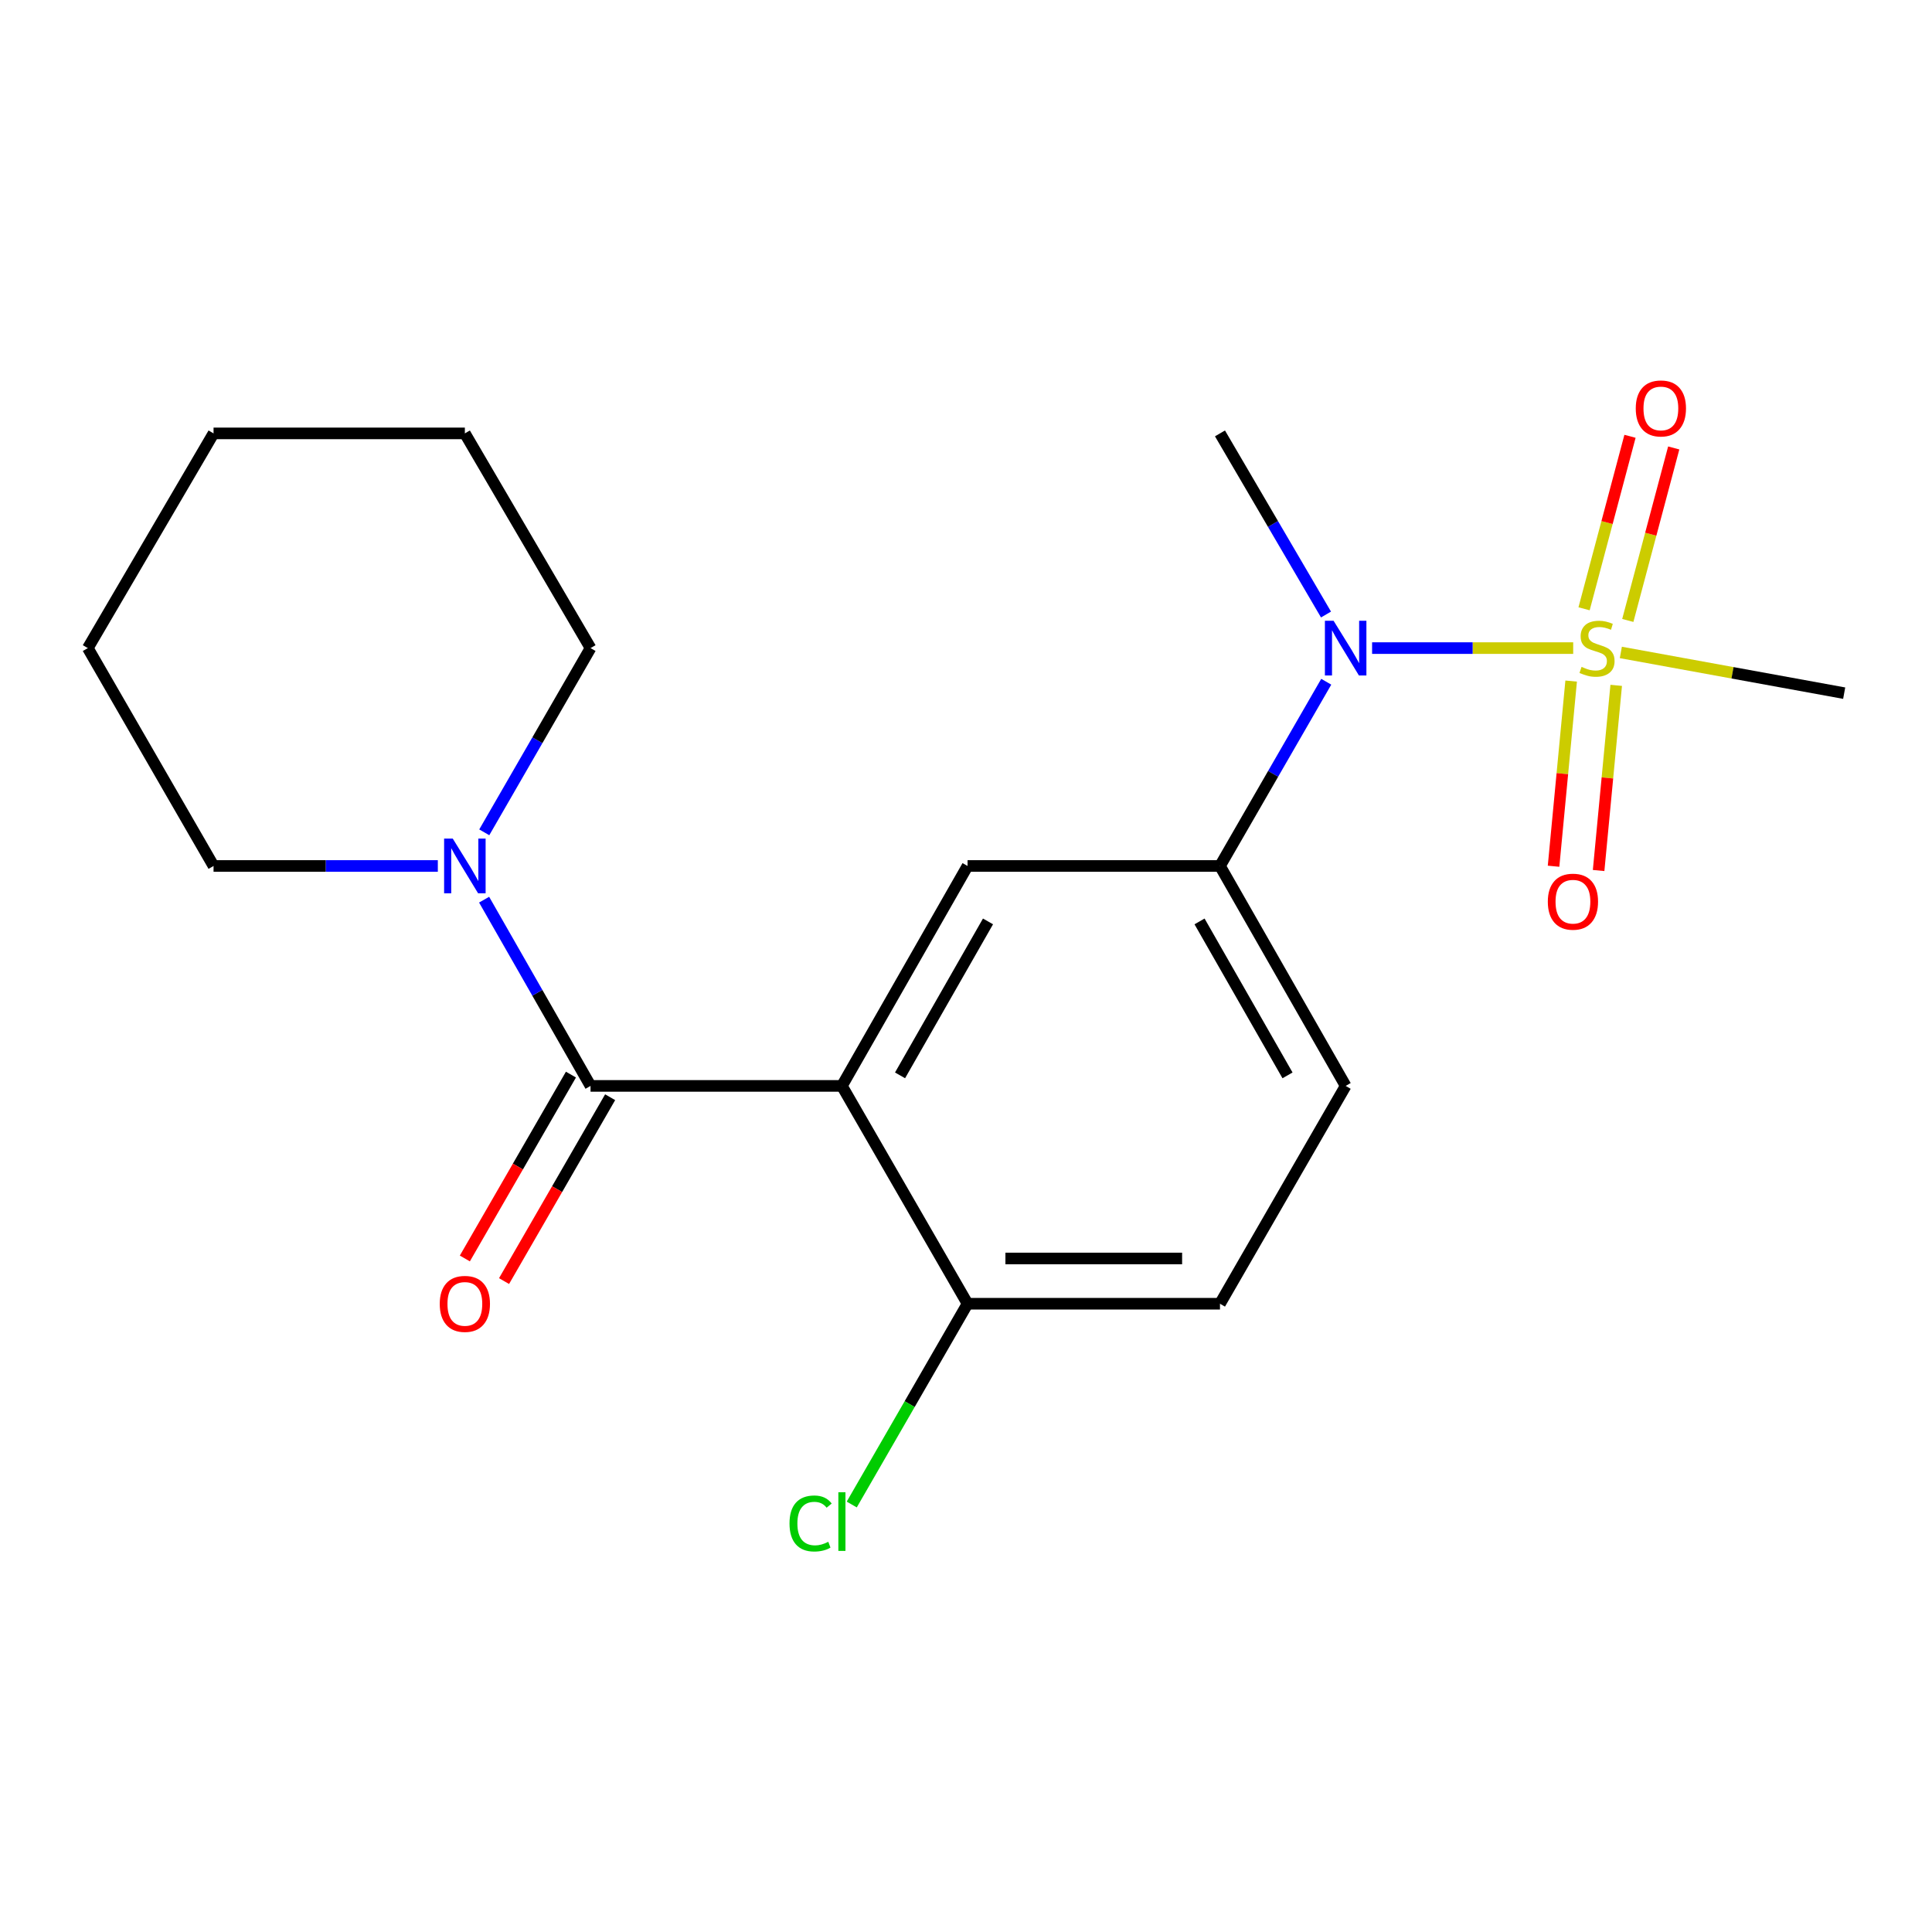 <?xml version='1.0' encoding='iso-8859-1'?>
<svg version='1.1' baseProfile='full'
              xmlns='http://www.w3.org/2000/svg'
                      xmlns:rdkit='http://www.rdkit.org/xml'
                      xmlns:xlink='http://www.w3.org/1999/xlink'
                  xml:space='preserve'
width='1000px' height='1000px' viewBox='0 0 1000 1000'>
<!-- END OF HEADER -->
<rect style='opacity:1.0;fill:#FFFFFF;stroke:none' width='1000' height='1000' x='0' y='0'> </rect>
<path class='bond-2' d='M 814.282,335.455 L 762.238,335.455' style='fill:none;fill-rule:evenodd;stroke:#CCCC00;stroke-width:6px;stroke-linecap:butt;stroke-linejoin:miter;stroke-opacity:1' />
<path class='bond-2' d='M 762.238,335.455 L 710.194,335.455' style='fill:none;fill-rule:evenodd;stroke:#0000FF;stroke-width:6px;stroke-linecap:butt;stroke-linejoin:miter;stroke-opacity:1' />
<path class='bond-7' d='M 842.547,321.137 L 854.433,276.499' style='fill:none;fill-rule:evenodd;stroke:#CCCC00;stroke-width:6px;stroke-linecap:butt;stroke-linejoin:miter;stroke-opacity:1' />
<path class='bond-7' d='M 854.433,276.499 L 866.319,231.86' style='fill:none;fill-rule:evenodd;stroke:#FF0000;stroke-width:6px;stroke-linecap:butt;stroke-linejoin:miter;stroke-opacity:1' />
<path class='bond-7' d='M 819.912,315.11 L 831.798,270.472' style='fill:none;fill-rule:evenodd;stroke:#CCCC00;stroke-width:6px;stroke-linecap:butt;stroke-linejoin:miter;stroke-opacity:1' />
<path class='bond-7' d='M 831.798,270.472 L 843.684,225.833' style='fill:none;fill-rule:evenodd;stroke:#FF0000;stroke-width:6px;stroke-linecap:butt;stroke-linejoin:miter;stroke-opacity:1' />
<path class='bond-8' d='M 813.228,352.521 L 808.674,400.441' style='fill:none;fill-rule:evenodd;stroke:#CCCC00;stroke-width:6px;stroke-linecap:butt;stroke-linejoin:miter;stroke-opacity:1' />
<path class='bond-8' d='M 808.674,400.441 L 804.119,448.361' style='fill:none;fill-rule:evenodd;stroke:#FF0000;stroke-width:6px;stroke-linecap:butt;stroke-linejoin:miter;stroke-opacity:1' />
<path class='bond-8' d='M 836.546,354.737 L 831.992,402.657' style='fill:none;fill-rule:evenodd;stroke:#CCCC00;stroke-width:6px;stroke-linecap:butt;stroke-linejoin:miter;stroke-opacity:1' />
<path class='bond-8' d='M 831.992,402.657 L 827.438,450.577' style='fill:none;fill-rule:evenodd;stroke:#FF0000;stroke-width:6px;stroke-linecap:butt;stroke-linejoin:miter;stroke-opacity:1' />
<path class='bond-12' d='M 838.945,337.703 L 896.745,348.239' style='fill:none;fill-rule:evenodd;stroke:#CCCC00;stroke-width:6px;stroke-linecap:butt;stroke-linejoin:miter;stroke-opacity:1' />
<path class='bond-12' d='M 896.745,348.239 L 954.545,358.775' style='fill:none;fill-rule:evenodd;stroke:#000000;stroke-width:6px;stroke-linecap:butt;stroke-linejoin:miter;stroke-opacity:1' />
<path class='bond-0' d='M 435.768,562.064 L 500.807,448.226' style='fill:none;fill-rule:evenodd;stroke:#000000;stroke-width:6px;stroke-linecap:butt;stroke-linejoin:miter;stroke-opacity:1' />
<path class='bond-0' d='M 465.862,556.608 L 511.389,476.922' style='fill:none;fill-rule:evenodd;stroke:#000000;stroke-width:6px;stroke-linecap:butt;stroke-linejoin:miter;stroke-opacity:1' />
<path class='bond-1' d='M 435.768,562.064 L 305.663,562.064' style='fill:none;fill-rule:evenodd;stroke:#000000;stroke-width:6px;stroke-linecap:butt;stroke-linejoin:miter;stroke-opacity:1' />
<path class='bond-20' d='M 435.768,562.064 L 500.807,674.809' style='fill:none;fill-rule:evenodd;stroke:#000000;stroke-width:6px;stroke-linecap:butt;stroke-linejoin:miter;stroke-opacity:1' />
<path class='bond-4' d='M 305.663,562.064 L 278.12,513.864' style='fill:none;fill-rule:evenodd;stroke:#000000;stroke-width:6px;stroke-linecap:butt;stroke-linejoin:miter;stroke-opacity:1' />
<path class='bond-4' d='M 278.12,513.864 L 250.576,465.664' style='fill:none;fill-rule:evenodd;stroke:#0000FF;stroke-width:6px;stroke-linecap:butt;stroke-linejoin:miter;stroke-opacity:1' />
<path class='bond-9' d='M 295.519,556.211 L 268.063,603.797' style='fill:none;fill-rule:evenodd;stroke:#000000;stroke-width:6px;stroke-linecap:butt;stroke-linejoin:miter;stroke-opacity:1' />
<path class='bond-9' d='M 268.063,603.797 L 240.607,651.382' style='fill:none;fill-rule:evenodd;stroke:#FF0000;stroke-width:6px;stroke-linecap:butt;stroke-linejoin:miter;stroke-opacity:1' />
<path class='bond-9' d='M 315.808,567.917 L 288.351,615.503' style='fill:none;fill-rule:evenodd;stroke:#000000;stroke-width:6px;stroke-linecap:butt;stroke-linejoin:miter;stroke-opacity:1' />
<path class='bond-9' d='M 288.351,615.503 L 260.895,663.088' style='fill:none;fill-rule:evenodd;stroke:#FF0000;stroke-width:6px;stroke-linecap:butt;stroke-linejoin:miter;stroke-opacity:1' />
<path class='bond-5' d='M 686.464,352.87 L 658.961,400.548' style='fill:none;fill-rule:evenodd;stroke:#0000FF;stroke-width:6px;stroke-linecap:butt;stroke-linejoin:miter;stroke-opacity:1' />
<path class='bond-5' d='M 658.961,400.548 L 631.458,448.226' style='fill:none;fill-rule:evenodd;stroke:#000000;stroke-width:6px;stroke-linecap:butt;stroke-linejoin:miter;stroke-opacity:1' />
<path class='bond-16' d='M 686.337,318.076 L 658.897,271.2' style='fill:none;fill-rule:evenodd;stroke:#0000FF;stroke-width:6px;stroke-linecap:butt;stroke-linejoin:miter;stroke-opacity:1' />
<path class='bond-16' d='M 658.897,271.2 L 631.458,224.324' style='fill:none;fill-rule:evenodd;stroke:#000000;stroke-width:6px;stroke-linecap:butt;stroke-linejoin:miter;stroke-opacity:1' />
<path class='bond-3' d='M 500.807,448.226 L 631.458,448.226' style='fill:none;fill-rule:evenodd;stroke:#000000;stroke-width:6px;stroke-linecap:butt;stroke-linejoin:miter;stroke-opacity:1' />
<path class='bond-14' d='M 250.657,430.811 L 278.16,383.133' style='fill:none;fill-rule:evenodd;stroke:#0000FF;stroke-width:6px;stroke-linecap:butt;stroke-linejoin:miter;stroke-opacity:1' />
<path class='bond-14' d='M 278.16,383.133 L 305.663,335.455' style='fill:none;fill-rule:evenodd;stroke:#000000;stroke-width:6px;stroke-linecap:butt;stroke-linejoin:miter;stroke-opacity:1' />
<path class='bond-15' d='M 226.619,448.226 L 168.576,448.226' style='fill:none;fill-rule:evenodd;stroke:#0000FF;stroke-width:6px;stroke-linecap:butt;stroke-linejoin:miter;stroke-opacity:1' />
<path class='bond-15' d='M 168.576,448.226 L 110.533,448.226' style='fill:none;fill-rule:evenodd;stroke:#000000;stroke-width:6px;stroke-linecap:butt;stroke-linejoin:miter;stroke-opacity:1' />
<path class='bond-10' d='M 631.458,448.226 L 696.51,562.064' style='fill:none;fill-rule:evenodd;stroke:#000000;stroke-width:6px;stroke-linecap:butt;stroke-linejoin:miter;stroke-opacity:1' />
<path class='bond-10' d='M 620.878,476.923 L 666.415,556.61' style='fill:none;fill-rule:evenodd;stroke:#000000;stroke-width:6px;stroke-linecap:butt;stroke-linejoin:miter;stroke-opacity:1' />
<path class='bond-6' d='M 500.807,674.809 L 631.458,674.809' style='fill:none;fill-rule:evenodd;stroke:#000000;stroke-width:6px;stroke-linecap:butt;stroke-linejoin:miter;stroke-opacity:1' />
<path class='bond-6' d='M 520.404,651.386 L 611.86,651.386' style='fill:none;fill-rule:evenodd;stroke:#000000;stroke-width:6px;stroke-linecap:butt;stroke-linejoin:miter;stroke-opacity:1' />
<path class='bond-13' d='M 500.807,674.809 L 470.834,726.772' style='fill:none;fill-rule:evenodd;stroke:#000000;stroke-width:6px;stroke-linecap:butt;stroke-linejoin:miter;stroke-opacity:1' />
<path class='bond-13' d='M 470.834,726.772 L 440.862,778.735' style='fill:none;fill-rule:evenodd;stroke:#00CC00;stroke-width:6px;stroke-linecap:butt;stroke-linejoin:miter;stroke-opacity:1' />
<path class='bond-11' d='M 696.51,562.064 L 631.458,674.809' style='fill:none;fill-rule:evenodd;stroke:#000000;stroke-width:6px;stroke-linecap:butt;stroke-linejoin:miter;stroke-opacity:1' />
<path class='bond-18' d='M 305.663,335.455 L 240.611,224.324' style='fill:none;fill-rule:evenodd;stroke:#000000;stroke-width:6px;stroke-linecap:butt;stroke-linejoin:miter;stroke-opacity:1' />
<path class='bond-17' d='M 110.533,448.226 L 45.455,335.455' style='fill:none;fill-rule:evenodd;stroke:#000000;stroke-width:6px;stroke-linecap:butt;stroke-linejoin:miter;stroke-opacity:1' />
<path class='bond-19' d='M 45.455,335.455 L 110.533,224.324' style='fill:none;fill-rule:evenodd;stroke:#000000;stroke-width:6px;stroke-linecap:butt;stroke-linejoin:miter;stroke-opacity:1' />
<path class='bond-21' d='M 240.611,224.324 L 110.533,224.324' style='fill:none;fill-rule:evenodd;stroke:#000000;stroke-width:6px;stroke-linecap:butt;stroke-linejoin:miter;stroke-opacity:1' />
<path  class='atom-0' d='M 818.614 345.175
Q 818.934 345.295, 820.254 345.855
Q 821.574 346.415, 823.014 346.775
Q 824.494 347.095, 825.934 347.095
Q 828.614 347.095, 830.174 345.815
Q 831.734 344.495, 831.734 342.215
Q 831.734 340.655, 830.934 339.695
Q 830.174 338.735, 828.974 338.215
Q 827.774 337.695, 825.774 337.095
Q 823.254 336.335, 821.734 335.615
Q 820.254 334.895, 819.174 333.375
Q 818.134 331.855, 818.134 329.295
Q 818.134 325.735, 820.534 323.535
Q 822.974 321.335, 827.774 321.335
Q 831.054 321.335, 834.774 322.895
L 833.854 325.975
Q 830.454 324.575, 827.894 324.575
Q 825.134 324.575, 823.614 325.735
Q 822.094 326.855, 822.134 328.815
Q 822.134 330.335, 822.894 331.255
Q 823.694 332.175, 824.814 332.695
Q 825.974 333.215, 827.894 333.815
Q 830.454 334.615, 831.974 335.415
Q 833.494 336.215, 834.574 337.855
Q 835.694 339.455, 835.694 342.215
Q 835.694 346.135, 833.054 348.255
Q 830.454 350.335, 826.094 350.335
Q 823.574 350.335, 821.654 349.775
Q 819.774 349.255, 817.534 348.335
L 818.614 345.175
' fill='#CCCC00'/>
<path  class='atom-3' d='M 690.25 321.295
L 699.53 336.295
Q 700.45 337.775, 701.93 340.455
Q 703.41 343.135, 703.49 343.295
L 703.49 321.295
L 707.25 321.295
L 707.25 349.615
L 703.37 349.615
L 693.41 333.215
Q 692.25 331.295, 691.01 329.095
Q 689.81 326.895, 689.45 326.215
L 689.45 349.615
L 685.77 349.615
L 685.77 321.295
L 690.25 321.295
' fill='#0000FF'/>
<path  class='atom-5' d='M 234.351 434.066
L 243.631 449.066
Q 244.551 450.546, 246.031 453.226
Q 247.511 455.906, 247.591 456.066
L 247.591 434.066
L 251.351 434.066
L 251.351 462.386
L 247.471 462.386
L 237.511 445.986
Q 236.351 444.066, 235.111 441.866
Q 233.911 439.666, 233.551 438.986
L 233.551 462.386
L 229.871 462.386
L 229.871 434.066
L 234.351 434.066
' fill='#0000FF'/>
<path  class='atom-8' d='M 846.667 211.404
Q 846.667 204.604, 850.027 200.804
Q 853.387 197.004, 859.667 197.004
Q 865.947 197.004, 869.307 200.804
Q 872.667 204.604, 872.667 211.404
Q 872.667 218.284, 869.267 222.204
Q 865.867 226.084, 859.667 226.084
Q 853.427 226.084, 850.027 222.204
Q 846.667 218.324, 846.667 211.404
M 859.667 222.884
Q 863.987 222.884, 866.307 220.004
Q 868.667 217.084, 868.667 211.404
Q 868.667 205.844, 866.307 203.044
Q 863.987 200.204, 859.667 200.204
Q 855.347 200.204, 852.987 203.004
Q 850.667 205.804, 850.667 211.404
Q 850.667 217.124, 852.987 220.004
Q 855.347 222.884, 859.667 222.884
' fill='#FF0000'/>
<path  class='atom-9' d='M 801.148 466.707
Q 801.148 459.907, 804.508 456.107
Q 807.868 452.307, 814.148 452.307
Q 820.428 452.307, 823.788 456.107
Q 827.148 459.907, 827.148 466.707
Q 827.148 473.587, 823.748 477.507
Q 820.348 481.387, 814.148 481.387
Q 807.908 481.387, 804.508 477.507
Q 801.148 473.627, 801.148 466.707
M 814.148 478.187
Q 818.468 478.187, 820.788 475.307
Q 823.148 472.387, 823.148 466.707
Q 823.148 461.147, 820.788 458.347
Q 818.468 455.507, 814.148 455.507
Q 809.828 455.507, 807.468 458.307
Q 805.148 461.107, 805.148 466.707
Q 805.148 472.427, 807.468 475.307
Q 809.828 478.187, 814.148 478.187
' fill='#FF0000'/>
<path  class='atom-10' d='M 227.611 674.889
Q 227.611 668.089, 230.971 664.289
Q 234.331 660.489, 240.611 660.489
Q 246.891 660.489, 250.251 664.289
Q 253.611 668.089, 253.611 674.889
Q 253.611 681.769, 250.211 685.689
Q 246.811 689.569, 240.611 689.569
Q 234.371 689.569, 230.971 685.689
Q 227.611 681.809, 227.611 674.889
M 240.611 686.369
Q 244.931 686.369, 247.251 683.489
Q 249.611 680.569, 249.611 674.889
Q 249.611 669.329, 247.251 666.529
Q 244.931 663.689, 240.611 663.689
Q 236.291 663.689, 233.931 666.489
Q 231.611 669.289, 231.611 674.889
Q 231.611 680.609, 233.931 683.489
Q 236.291 686.369, 240.611 686.369
' fill='#FF0000'/>
<path  class='atom-14' d='M 408.648 788.547
Q 408.648 781.507, 411.928 777.827
Q 415.248 774.107, 421.528 774.107
Q 427.368 774.107, 430.488 778.227
L 427.848 780.387
Q 425.568 777.387, 421.528 777.387
Q 417.248 777.387, 414.968 780.267
Q 412.728 783.107, 412.728 788.547
Q 412.728 794.147, 415.048 797.027
Q 417.408 799.907, 421.968 799.907
Q 425.088 799.907, 428.728 798.027
L 429.848 801.027
Q 428.368 801.987, 426.128 802.547
Q 423.888 803.107, 421.408 803.107
Q 415.248 803.107, 411.928 799.347
Q 408.648 795.587, 408.648 788.547
' fill='#00CC00'/>
<path  class='atom-14' d='M 433.928 772.387
L 437.608 772.387
L 437.608 802.747
L 433.928 802.747
L 433.928 772.387
' fill='#00CC00'/>
</svg>
